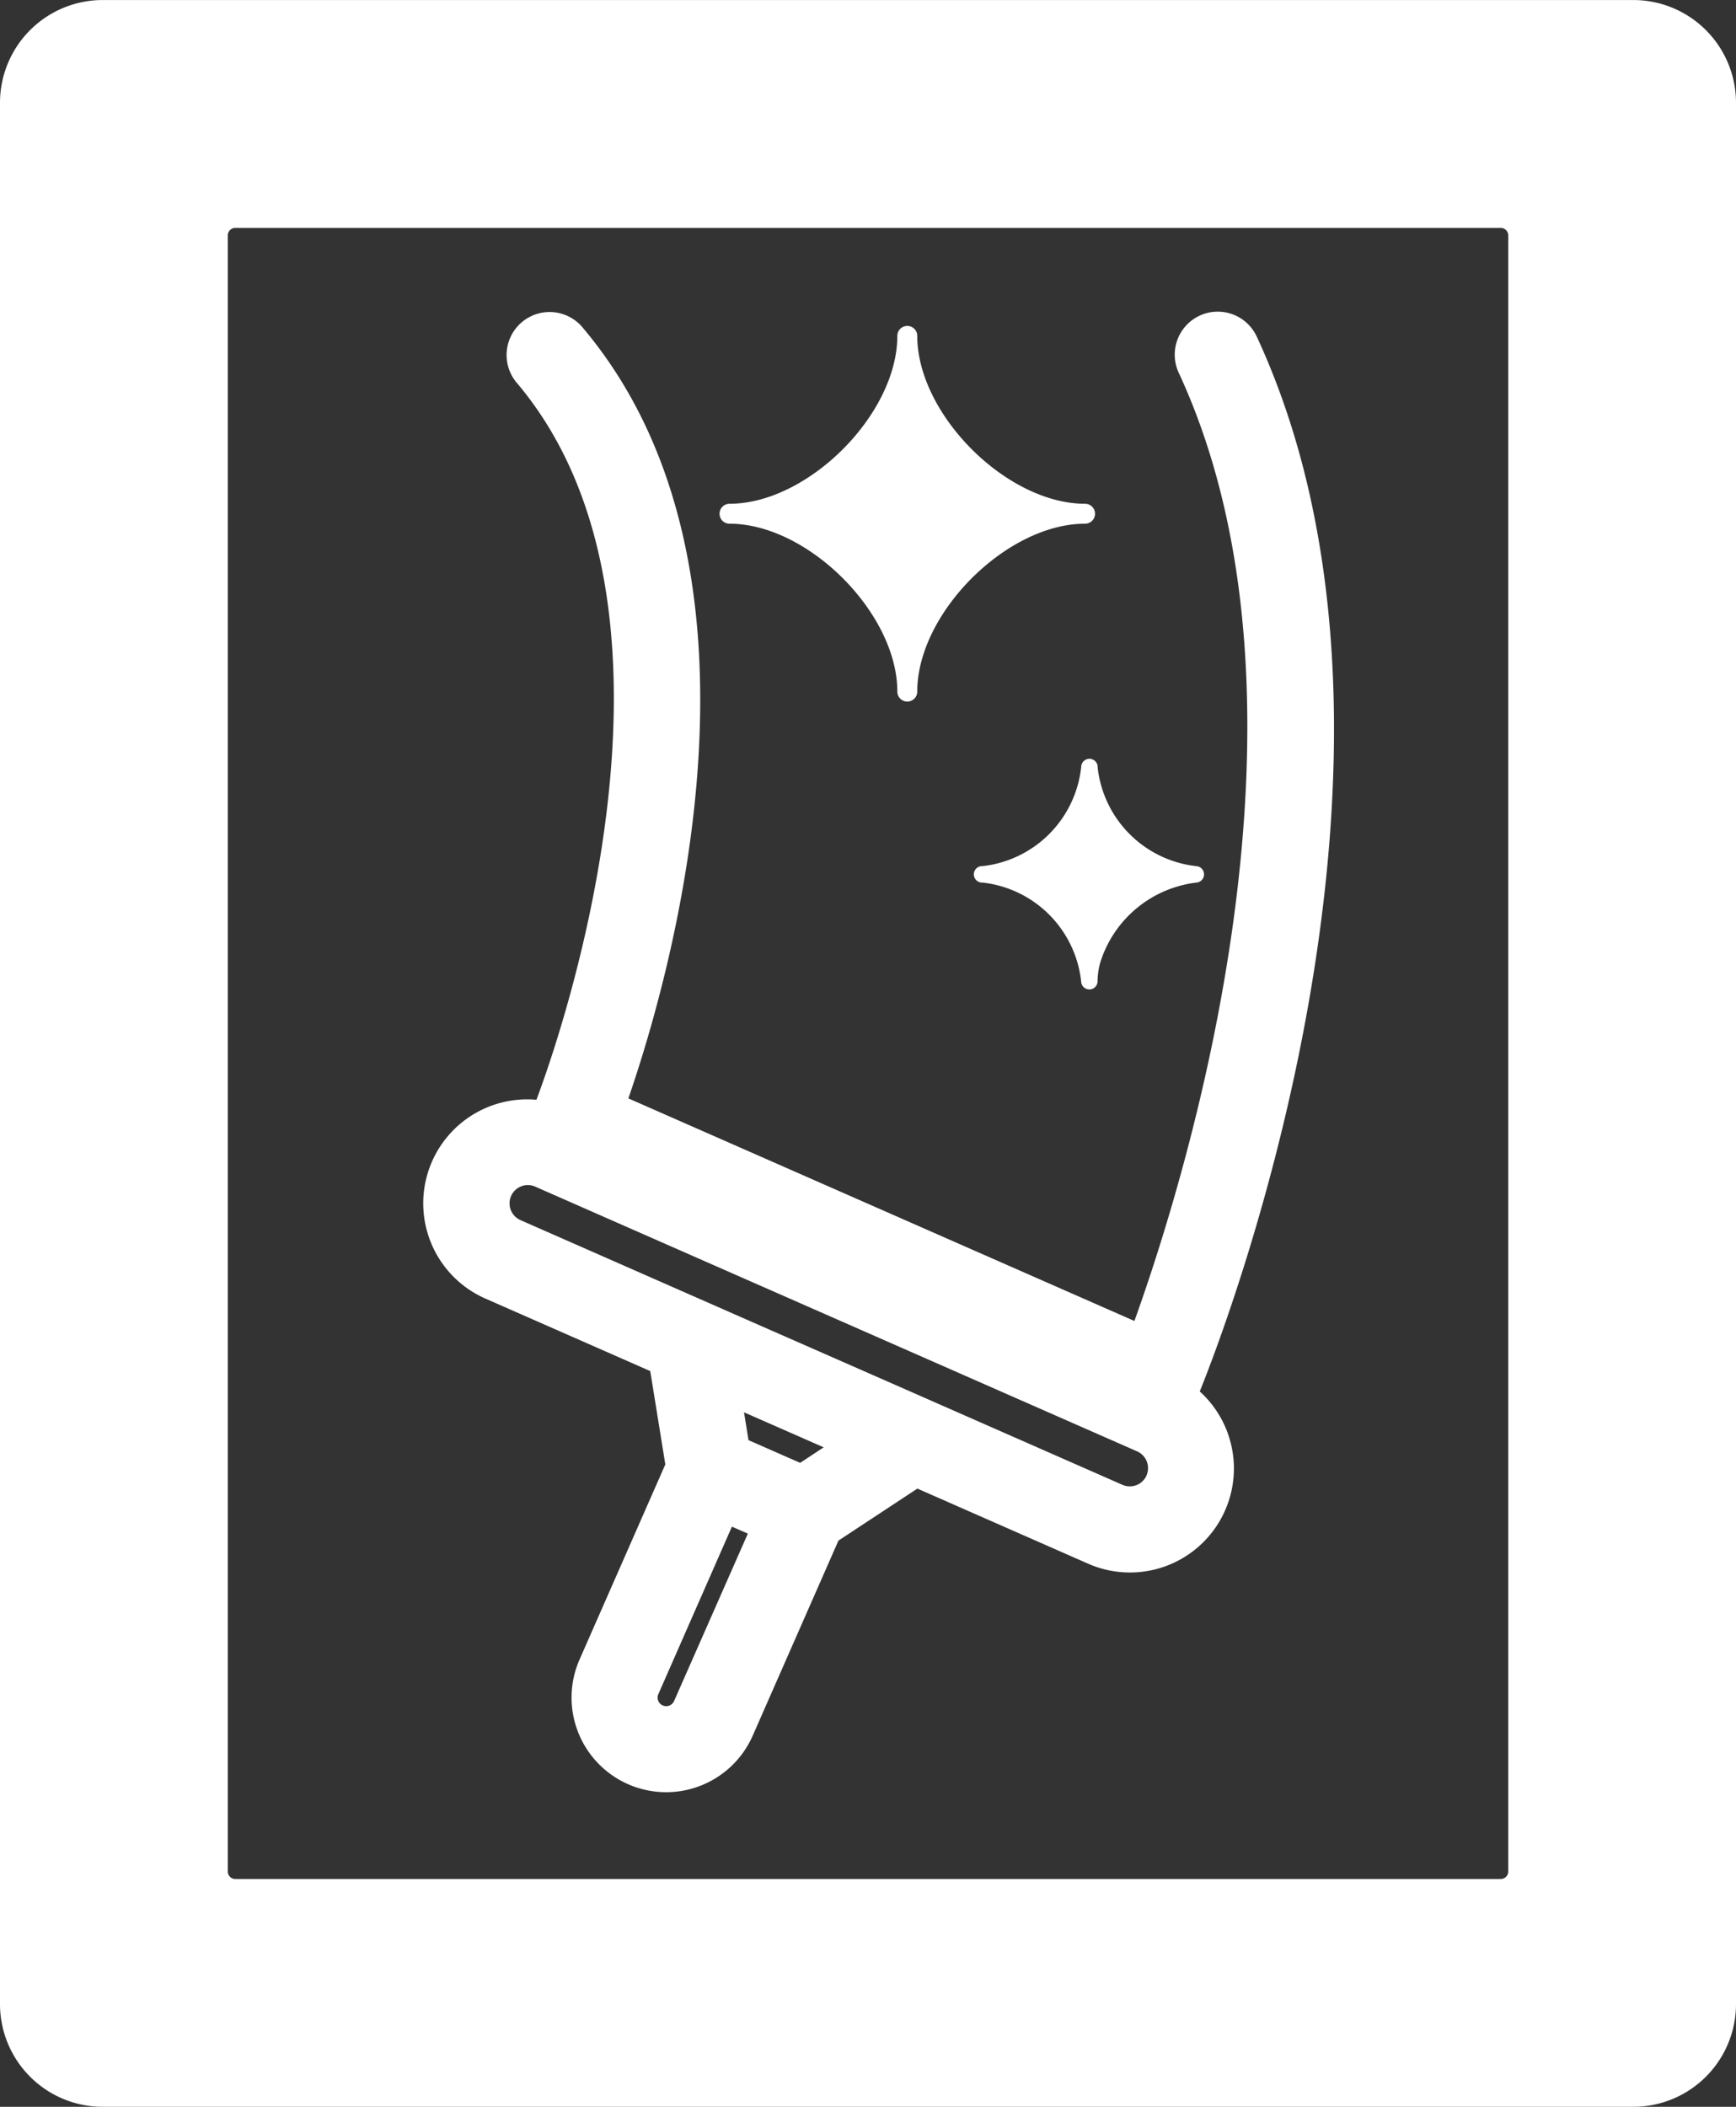 <svg xmlns="http://www.w3.org/2000/svg" width="65.329" height="79.25" viewBox="0 0 65.329 79.25">
  <rect x="0" y="0" width="65.329" height="79.25" fill="#333333" stroke="none"/>
  <g id="그룹_7677" data-name="그룹 7677" transform="translate(-1125.863 -228.57)">
    <path id="패스_533" data-name="패스 533" d="M1249.127,297.132a1.618,1.618,0,0,0-2.936,1.361c5.826,12.57.238,30.372-1.668,35.668l-19.043-8.373c1.647-4.772,5.962-19.88-1.708-28.981a1.618,1.618,0,1,0-2.474,2.085c7.294,8.656,1.484,24.931.722,26.948a3.912,3.912,0,0,0-1.91,7.483l6.193,2.723.567,3.511-3.227,7.338a3.559,3.559,0,0,0,6.516,2.865l3.226-7.337,2.971-1.957,6.413,2.82a3.912,3.912,0,0,0,4.213-6.475C1247.839,334.7,1256.4,312.817,1249.127,297.132ZM1227.2,348.457a.324.324,0,0,1-.426.166h0a.315.315,0,0,1-.171-.178.32.32,0,0,1,.005-.247l2.768-6.3.3.13.3.131Zm4.744-8.959-1.943-.854-.169-1.047,1.289.566,1.709.751Zm13.037.473a.689.689,0,0,1-.907.354h0l-7.216-3.173h0l-3.555-1.562h0l-2.8-1.229-9.083-3.994a.688.688,0,0,1,.553-1.26l.331.146h0l16.939,7.447,5.389,2.369a.688.688,0,0,1,.347.9Z" transform="translate(-75.97 -55.901)" fill="#fff"/>
    <path id="패스_534" data-name="패스 534" d="M1282.431,306.732c2.951,0,6.315,3.364,6.315,6.315a.375.375,0,0,0,.75,0c0-2.951,3.364-6.315,6.315-6.315a.375.375,0,0,0,0-.75c-2.951,0-6.315-3.364-6.315-6.315a.375.375,0,0,0-.75,0c0,2.951-3.364,6.315-6.315,6.315a.375.375,0,0,0,0,.75Z" transform="translate(-129.115 -58.462)" fill="#fff"/>
    <path id="패스_535" data-name="패스 535" d="M1341.375,393.619a4.2,4.2,0,0,1-3.71,3.71.31.31,0,1,0,0,.619,4.2,4.2,0,0,1,3.71,3.71.309.309,0,1,0,.619,0,2.614,2.614,0,0,1,.114-.744,4.329,4.329,0,0,1,3.6-2.965.31.31,0,0,0,0-.619,4.2,4.2,0,0,1-3.711-3.71.31.31,0,1,0-.619,0Z" transform="translate(-174.827 -136.179)" fill="#fff"/>
    <path id="패스_536" data-name="패스 536" d="M1187.331,228.571h-57.606a3.866,3.866,0,0,0-3.862,3.862v71.525a3.866,3.866,0,0,0,3.862,3.862h57.606a3.866,3.866,0,0,0,3.861-3.862V232.433a3.866,3.866,0,0,0-3.861-3.862Zm-4.711,70.4a.279.279,0,0,1-.279.279h-47.626a.279.279,0,0,1-.279-.279V237.423a.279.279,0,0,1,.279-.279h47.626a.279.279,0,0,1,.279.279Z" fill="#fff"/>
  </g>
</svg>
